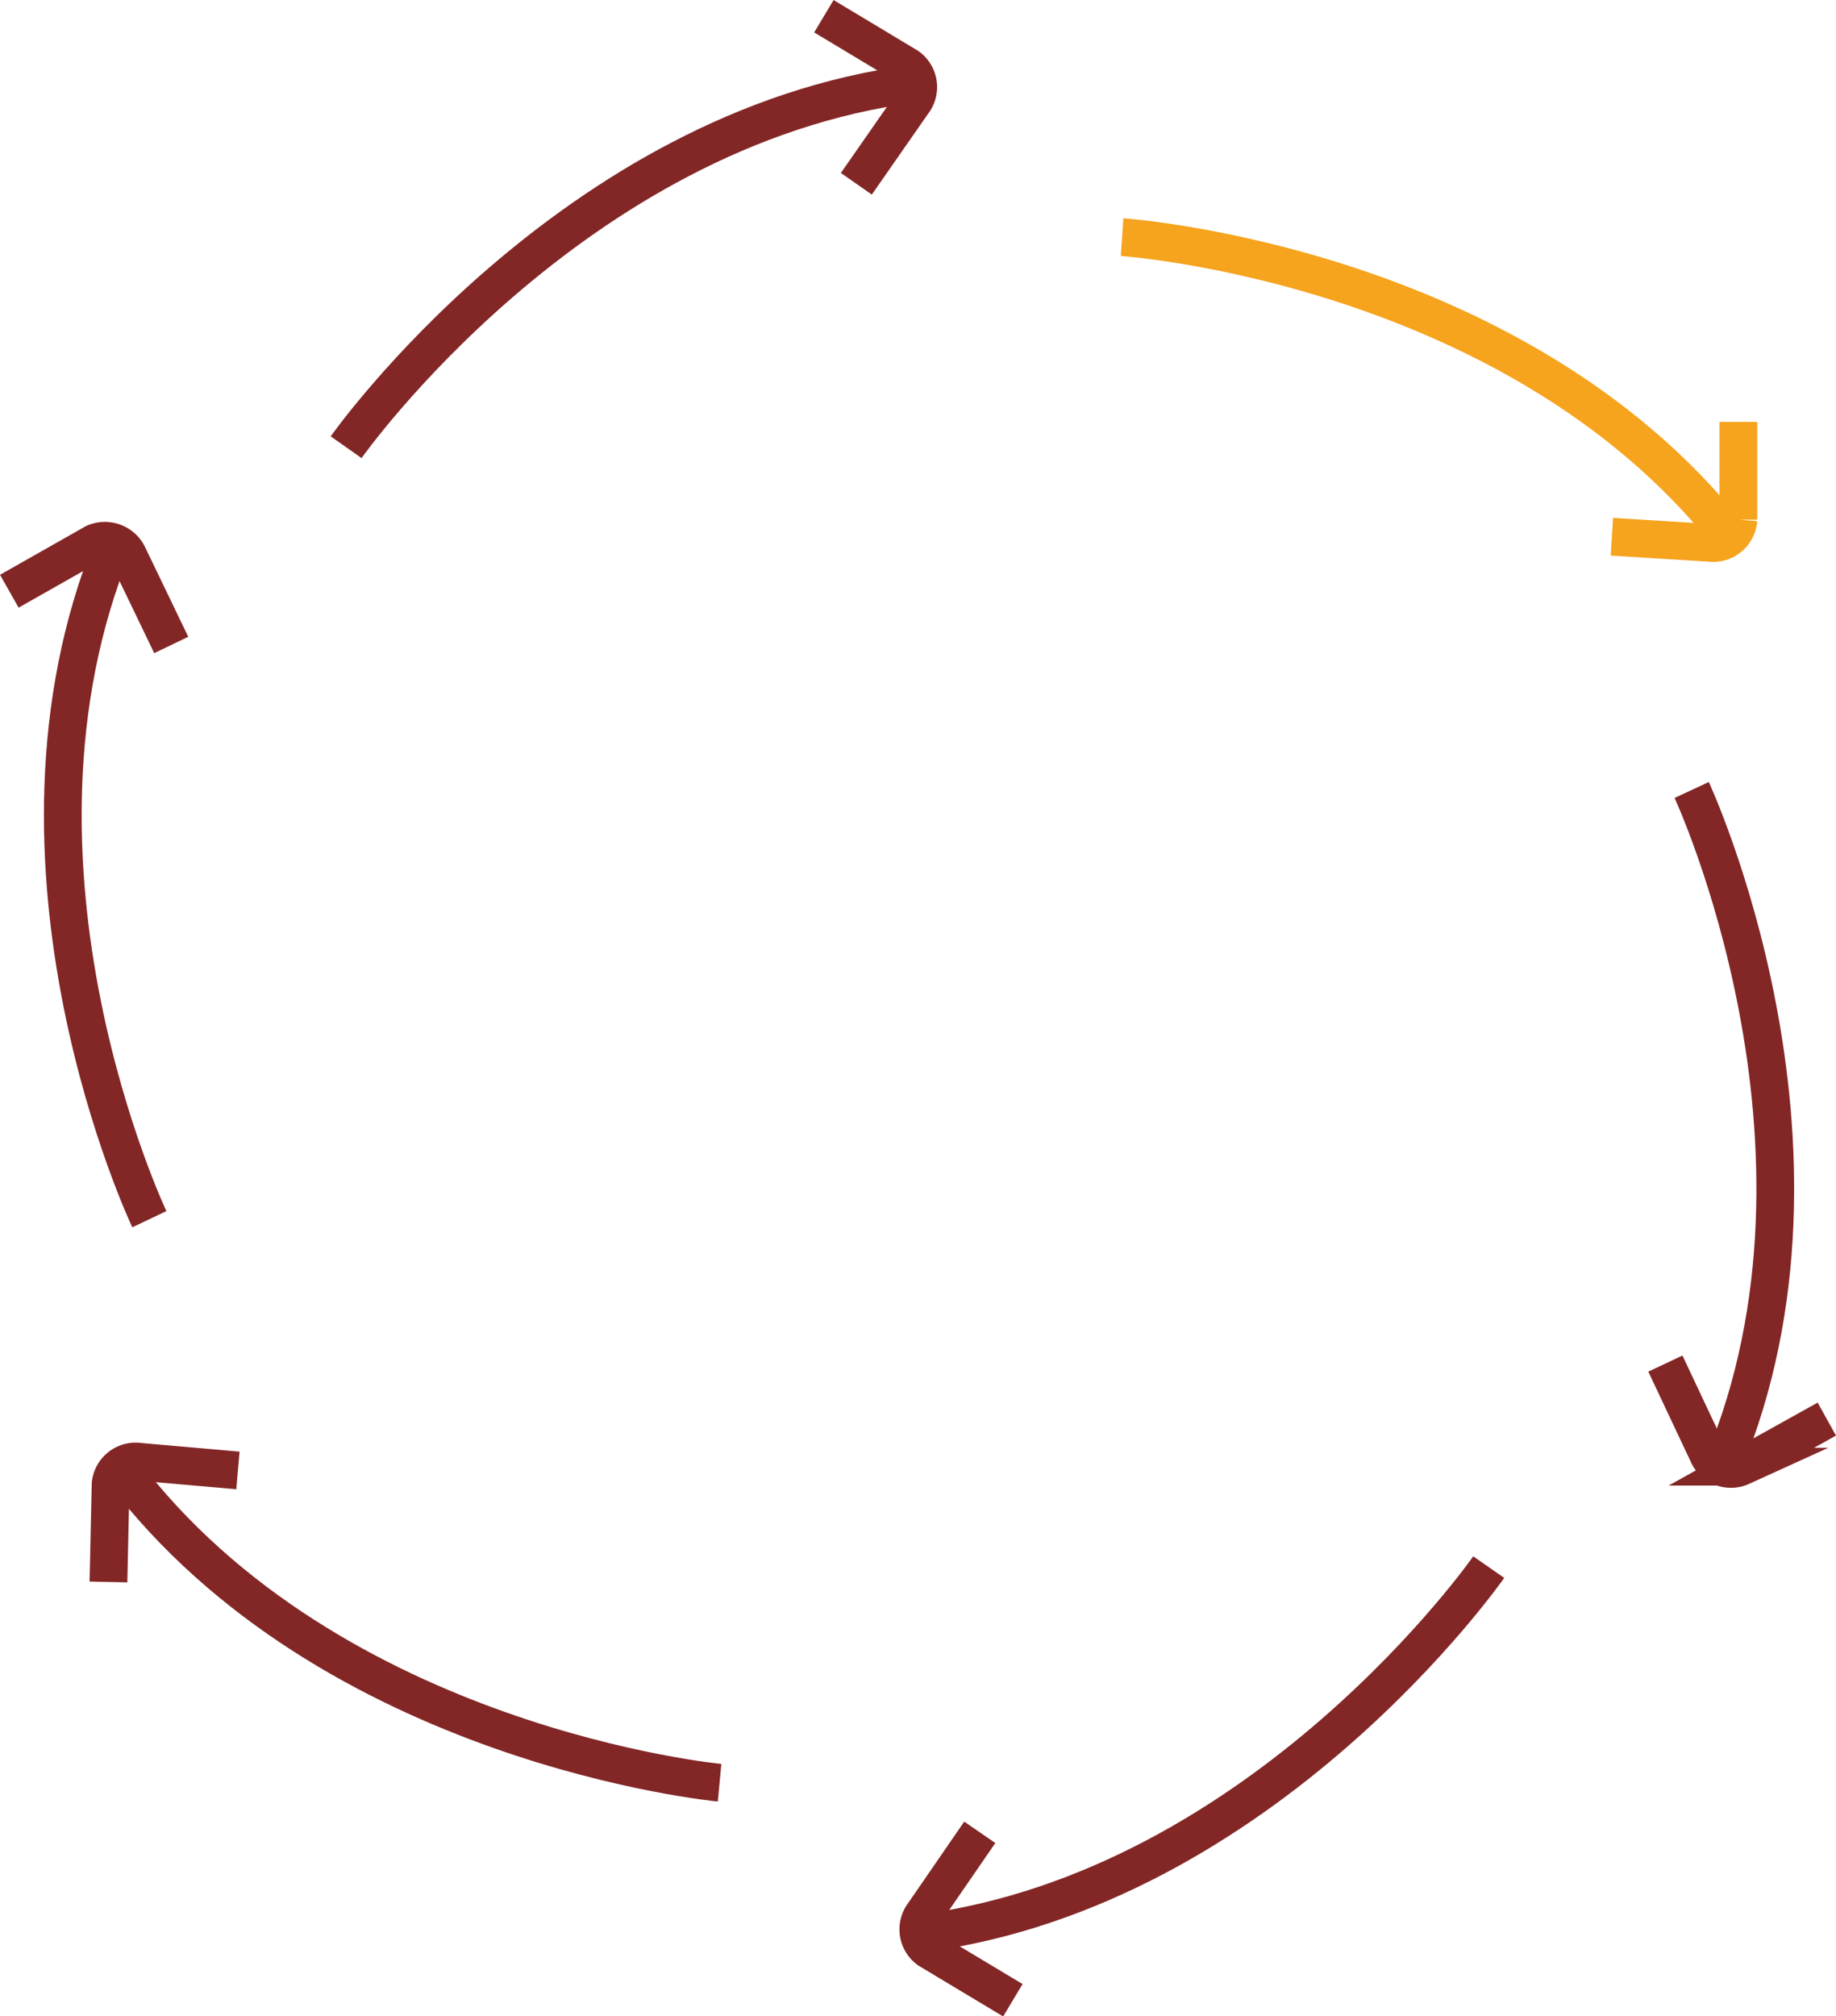 <svg xmlns="http://www.w3.org/2000/svg" viewBox="0 0 145.92 160.19"><defs><style>.cls-1,.cls-2{fill:none;stroke-miterlimit:10;stroke-width:3px;}.cls-1{stroke:#832626;}.cls-2{stroke:#f6a31d;}</style></defs><title>swift_processing</title><g id="faster_Loan_Processing" data-name="faster Loan Processing"><path class="cls-1" d="M54.53,55.56S72.4,30.17,99.71,26.67" transform="translate(-27.02 -20.03)"/><path class="cls-1" d="M92.5,21.32l6.66,4a2,2,0,0,1,.42,2.85l-4.5,6.46" transform="translate(-27.02 -20.03)"/><path class="cls-1" d="M38.89,116.89S25.57,88.85,36,63.34" transform="translate(-27.02 -20.03)"/><path class="cls-1" d="M27.76,67l6.76-3.83a2.05,2.05,0,0,1,2.69,1l3.42,7.1" transform="translate(-27.02 -20.03)"/><path class="cls-1" d="M84.21,161.66s-30.91-2.9-47.51-24.87" transform="translate(-27.02 -20.03)"/><path class="cls-1" d="M35.64,145.71l.17-7.78a2,2,0,0,1,2.27-1.77l7.85.69" transform="translate(-27.02 -20.03)"/><path class="cls-1" d="M145.34,144.53s-17.75,25.47-45,29.09" transform="translate(-27.02 -20.03)"/><path class="cls-1" d="M107.52,178.94l-6.67-4a2,2,0,0,1-.43-2.85l4.47-6.49" transform="translate(-27.02 -20.03)"/><path class="cls-1" d="M161.47,82.79s13.1,28.14,2.51,53.57" transform="translate(-27.02 -20.03)"/><path class="cls-1" d="M172.21,132.77l-6.79,3.78a2,2,0,0,1-2.68-1.06l-3.36-7.13" transform="translate(-27.02 -20.03)"/><path class="cls-2" d="M116.2,38.87s31,2.09,48.15,23.62" transform="translate(-27.02 -20.03)"/><path class="cls-2" d="M165.18,53.55l0,7.77A2,2,0,0,1,163,63.16l-7.87-.49" transform="translate(-27.02 -20.03)"/></g></svg>